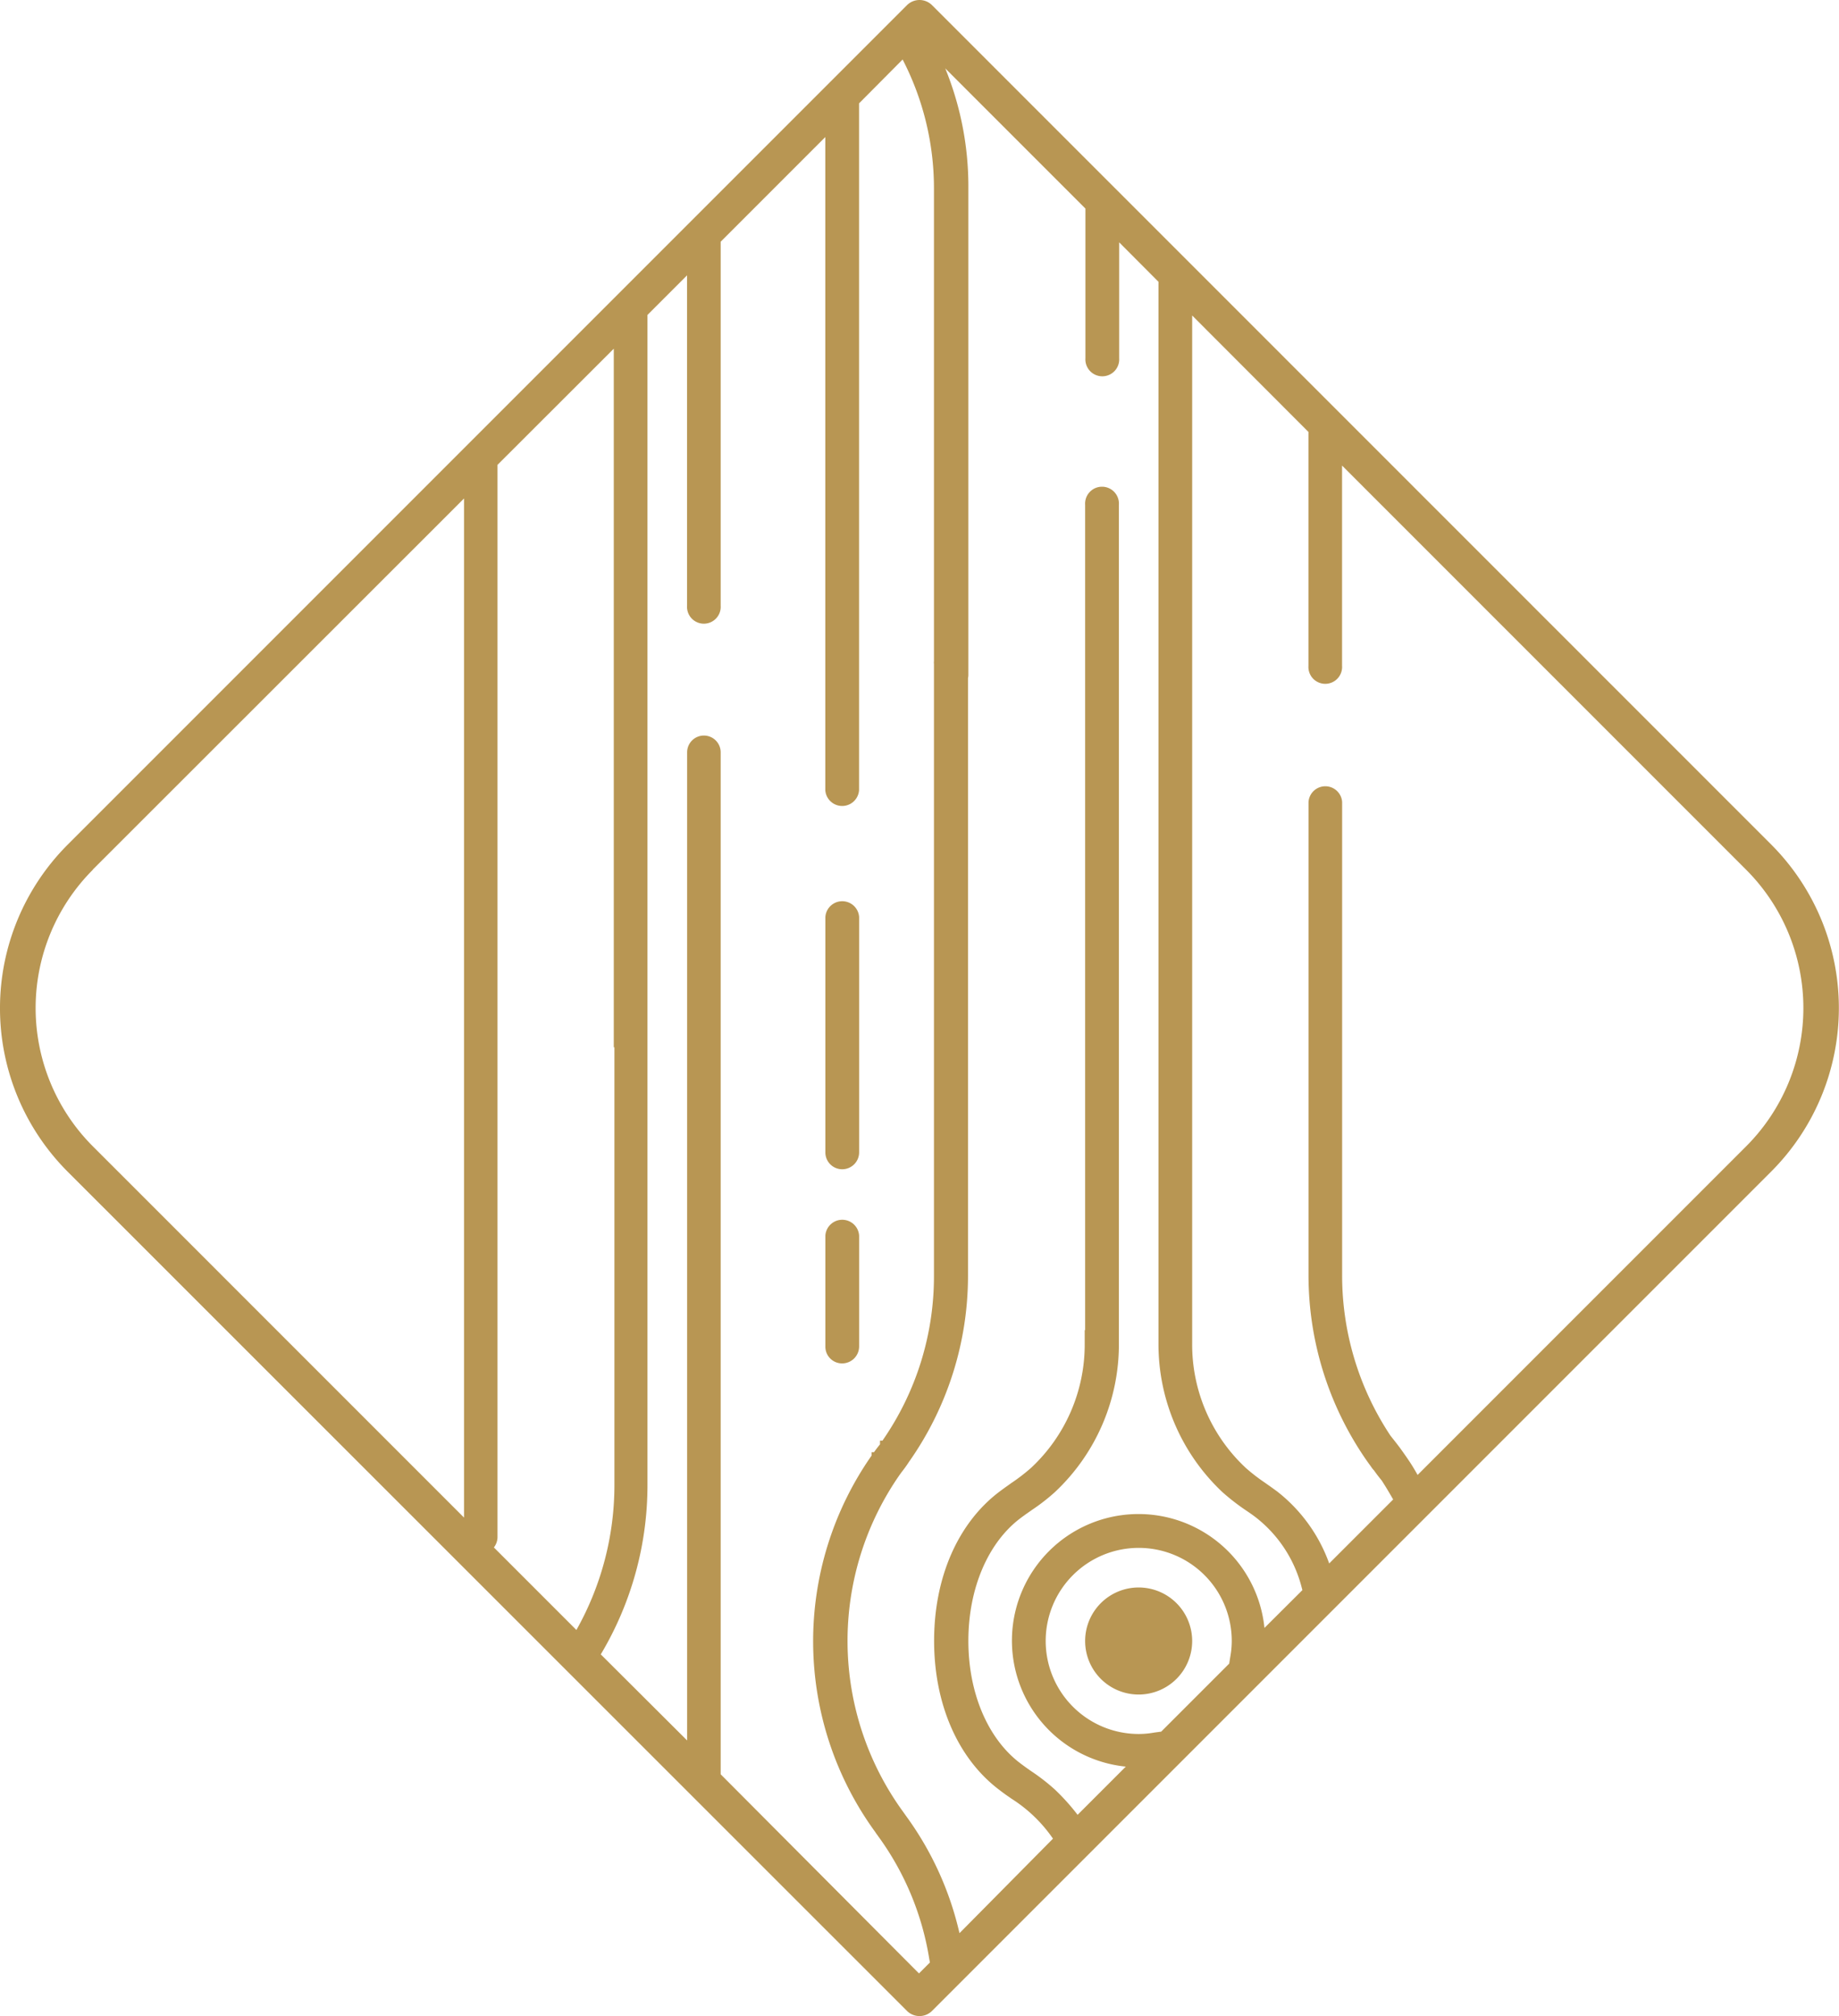 <svg id="Layer_1" data-name="Layer 1" xmlns="http://www.w3.org/2000/svg" viewBox="0 0 258.75 283.6"><title>acc-higgins-icon-Timber Veneer Coffins
</title><path d="M249.23,118.82,131.14.73a2.5,2.5,0,0,0-3.53,0L9.52,118.82a32.54,32.54,0,0,0,0,46L127.61,282.87a2.5,2.5,0,0,0,3.53,0L249.23,164.78A32.54,32.54,0,0,0,249.23,118.82Zm-86.82,124.9a12.48,12.48,0,0,1-2.2.2,13.09,13.09,0,1,1,13.1-13.08,12.35,12.35,0,0,1-.2,2.18l-.16,1-9.57,9.57ZM177.91,229a17.81,17.81,0,1,0-19.51,19.51l-6.78,6.78a30.09,30.09,0,0,0-3.19-3.55,28.7,28.7,0,0,0-3.35-2.6l-.13-.09c-.46-.32-.92-.65-1.38-1-4.58-3.45-7.32-9.89-7.32-17.23s2.74-13.79,7.32-17.25c.49-.37,1-.73,1.51-1.08l.09-.07a27.79,27.79,0,0,0,3.26-2.53,28.48,28.48,0,0,0,9-20.89V71a2.38,2.38,0,1,0-4.75,0V187.11h-.06l0,.73c0,.39,0,.79,0,1.18a23.71,23.71,0,0,1-7.51,17.43,26.23,26.23,0,0,1-2.83,2.18l-.57.41c-.36.25-.71.51-1.06.77-5.86,4.41-9.22,12.08-9.22,21s3.36,16.61,9.21,21c.45.35.92.69,1.38,1l.28.2a20.14,20.14,0,0,1,5.79,5.54l.07.09L135,271.94a44.92,44.92,0,0,0-7.45-16.4l-.47-.66a40.87,40.87,0,0,1-.46-47.47l0,0,.24-.33h0c.36-.46.71-.93,1-1.39a45.45,45.45,0,0,0,8.34-26.3v-84a2,2,0,0,0,.05-.46V26.44A44,44,0,0,0,133,9.62l19.72,19.72V50.4a2.38,2.38,0,1,0,4.75,0V34.09L163,39.64V189a28.55,28.55,0,0,0,9,20.9,31.6,31.6,0,0,0,3.36,2.6c.57.38,1.06.73,1.5,1.08a18.23,18.23,0,0,1,6.29,9.73l.1.37ZM86.45,147.32v61.57a41.56,41.56,0,0,1-5.35,20.4L69.49,217.68A2.41,2.41,0,0,0,70,216.2V65.39L86.36,49.05v98.27Zm-73.39-25L65.29,70.12V213.48L13.06,161.25A27.53,27.53,0,0,1,13.06,122.35ZM101.4,249.59V105.83a2.36,2.36,0,1,0-4.72,0v139L84.53,232.72a46.38,46.38,0,0,0,6.57-23.83V147.36h0V44.3l5.57-5.57V85.21a2.37,2.37,0,1,0,4.73,0V34l14.72-14.72v91.87a2.38,2.38,0,0,0,4.75,0V14.54L127,8.37a39.5,39.5,0,0,1,4.41,18.07V93a1.84,1.84,0,0,0,0,.41v86a40.51,40.51,0,0,1-7.25,23.25h-.34v.51c-.3.37-.58.74-.85,1.11h-.34v.48a45.58,45.58,0,0,0,.49,52.91l.16.24.17.23.17.24a40,40,0,0,1,7.13,17.19l.09.49-1.54,1.54Zm144.29-88.34-46.23,46.23c-.41-.73-.79-1.36-1.17-1.93s-.88-1.28-1.33-1.9h0l-.41-.54-.29-.37-.63-.8a40.72,40.72,0,0,1-6.79-22.58V112.82a2.37,2.37,0,0,0-4.73,0v66.54a45.65,45.65,0,0,0,7.62,25.27c.36.55.73,1.07,1.11,1.59l.24.34a3.74,3.74,0,0,0,.25.29c.33.47.69.94,1.07,1.4.51.78,1,1.6,1.52,2.51l.1.17-9,9a22.46,22.46,0,0,0-7.3-10.11h0c-.54-.4-1.1-.8-1.65-1.18l-.08-.06a26.08,26.08,0,0,1-2.73-2.11A23.72,23.72,0,0,1,167.74,189c0-.39,0-.78,0-1.17l0-143.45L184.1,60.76V93.67a2.37,2.37,0,1,0,4.73,0V65.49l56.86,56.86A27.53,27.53,0,0,1,245.69,161.25Z" fill="#b89653"/><path d="M118.5,164.48a2.38,2.38,0,0,0,2.38-2.37V129a2.38,2.38,0,0,0-4.75,0v33.13A2.37,2.37,0,0,0,118.5,164.48Z" fill="#b89653"/><path d="M118.5,191.79a2.39,2.39,0,0,0,2.38-2.39V173.81a2.38,2.38,0,0,0-4.75,0V189.4A2.35,2.35,0,0,0,118.5,191.79Z" fill="#b89653"/><path d="M160.21,223.31a7.53,7.53,0,1,0,7.53,7.53A7.53,7.53,0,0,0,160.21,223.31Z" fill="#b89653"/></svg>